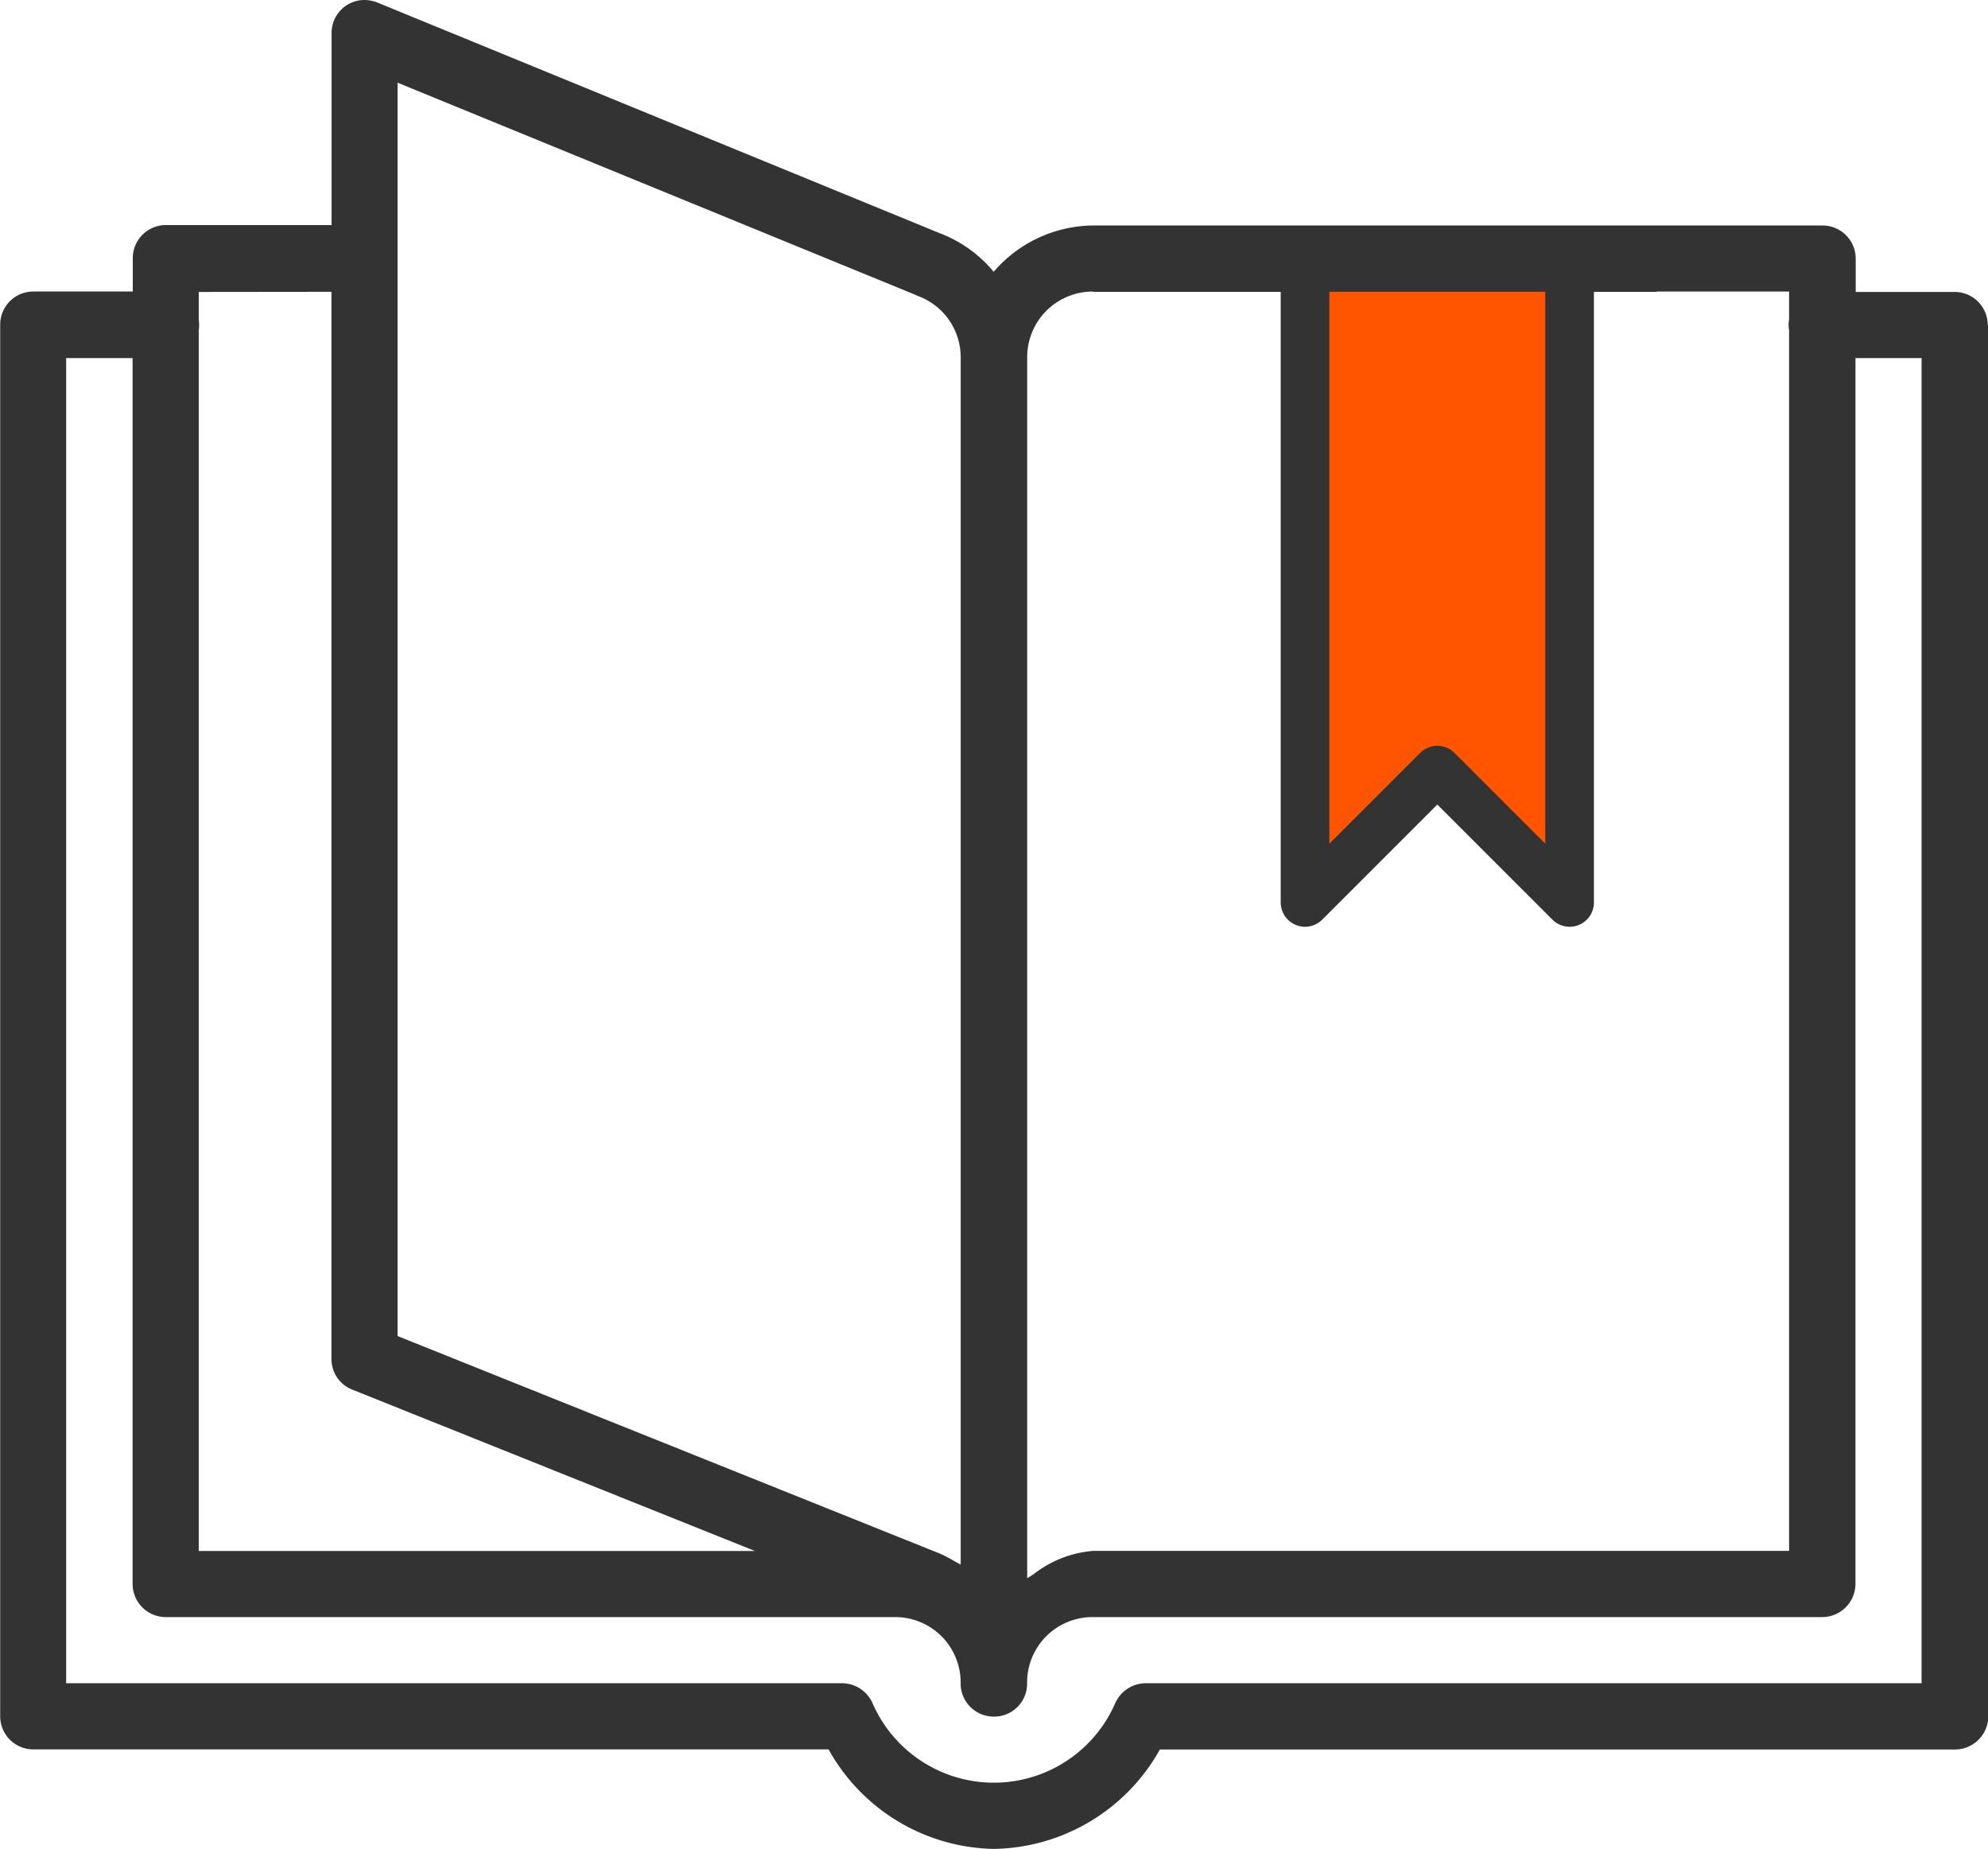 <svg xmlns="http://www.w3.org/2000/svg" width="40.859" height="38" viewBox="0 0 40.859 38">
  <g id="Group_12709" data-name="Group 12709" transform="translate(-456.002 -76.003)">
    <path id="Subtraction_1" data-name="Subtraction 1" d="M22184.432,10535a3.965,3.965,0,0,1-3.4-2.045h-16.346a.681.681,0,0,1-.68-.681v-28.6a.68.68,0,0,1,.68-.68h2.045v-.686a.68.68,0,0,1,.68-.68h3.406v-3.945a.675.675,0,0,1,.668-.68.724.724,0,0,1,.268.05l11.547,4.736a2.677,2.677,0,0,1,1.125.8,2.72,2.72,0,0,1,2.051-.952h14.984a.682.682,0,0,1,.682.68v.686h2.039a.679.679,0,0,1,.674.69l.012-.017v28.6a.685.685,0,0,1-.686.681h-16.34A3.98,3.98,0,0,1,22184.432,10535Zm-3.121-3.405a.69.69,0,0,1,.625.412,2.72,2.72,0,0,0,4.986,0,.692.692,0,0,1,.631-.412h15.943v-27.233h-1.359v25.188a.685.685,0,0,1-.682.686h-14.984a1.344,1.344,0,0,0-1.359,1.359v.012a.677.677,0,0,1-.68.674h-.012a.681.681,0,0,1-.674-.686,1.344,1.344,0,0,0-1.359-1.359h-14.98a.683.683,0,0,1-.68-.686v-25.188h-1.365v27.233Zm5.162-28.6h0a1.347,1.347,0,0,0-1.359,1.365v25.077l.129-.081a2.287,2.287,0,0,1,1.23-.481h14.3v-25.089a.578.578,0,0,1,0-.217v-.574h-2.725l0,.006h-11.578Zm-14.3-4.292h0v25.757l11.129,4.464a2.4,2.4,0,0,1,.318.164l.064.035.063.035v-24.793a1.343,1.343,0,0,0-.9-1.287l-.033-.017-10.639-4.358Zm-4.086,4.3h0v.568a.849.849,0,0,1,0,.223v25.083h11.43l-8.275-3.316a.677.677,0,0,1-.428-.629V10503Z" transform="translate(-21708 -10421)" fill="#333"/>
    <path id="Path_24720" data-name="Path 24720" d="M-21633.176-10414.944v12.549l2.719-2.719,2.719,2.719v-12.549" transform="translate(22116 10496.944)" fill="#f50" stroke="#333" stroke-linecap="round" stroke-linejoin="round" stroke-width="1"/>
  </g>
</svg>
